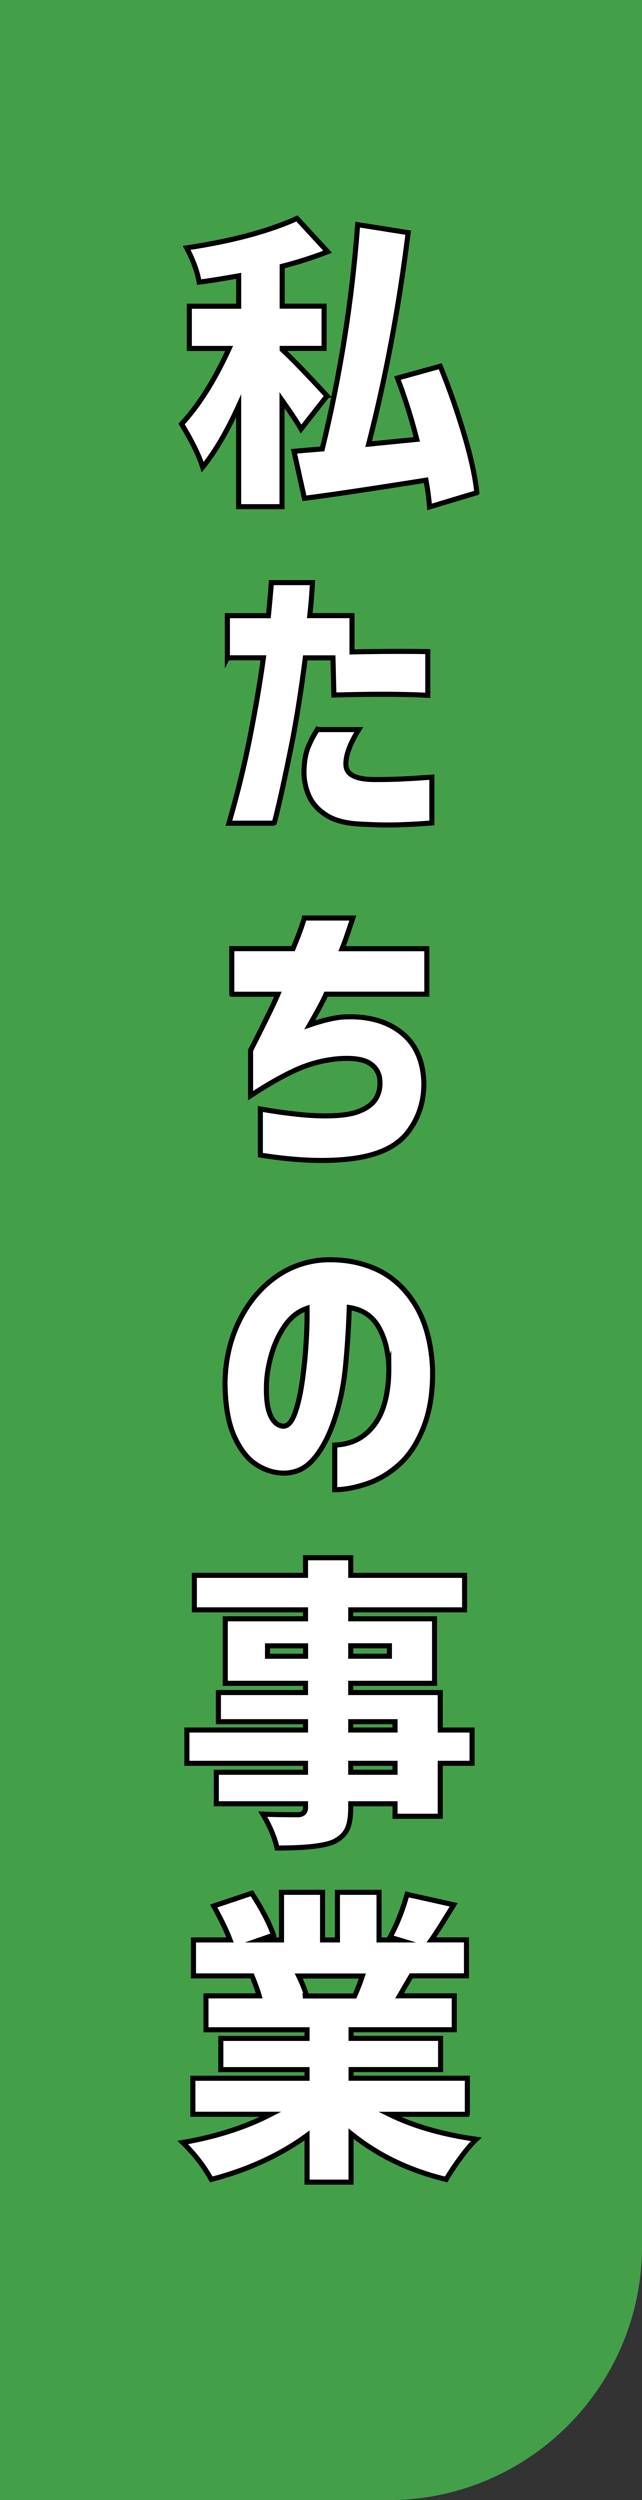 <?xml version="1.0" encoding="UTF-8"?>
<svg id="_レイヤー_2" data-name="レイヤー 2" xmlns="http://www.w3.org/2000/svg" viewBox="0 0 126.52 492.49">
  <rect x="0" y="0" width="126.52" height="492.49" fill="#333333" stroke="none"/>
  <defs>
    <style>
      .cls-1 {
        fill: #44a048;
      }

      .cls-2 {
        fill: #fff;
        stroke: #000;
        stroke-miterlimit: 10;
      }
    </style>
  </defs>
  <g id="_レイヤー_1-2" data-name="レイヤー 1">
    <path class="cls-1" d="M76.52,492.49H0V0h126.52v442.49c0,27.61-22.39,50-50,50Z"/>
    <g>
      <path class="cls-2" d="M64.43,78.01l-5.1,6.5c-.74-1.29-1.99-3.18-3.75-5.68v20.98h-8.55v-19.86c-2.31,5.08-4.67,9.1-7.09,12.07-.7-2.26-2.09-5.1-4.16-8.5,3.36-3.59,6.48-8.55,9.38-14.88h-7.85v-8.32h9.73v-5.98c-3.52.62-6.11,1.04-7.79,1.23-.35-2.03-1.17-4.28-2.46-6.74,8.87-1.33,16.11-3.26,21.74-5.8l6.04,6.56c-2.93,1.13-5.92,2.09-8.96,2.87v7.85h8.26v8.32h-8.26v.23c1.72,1.56,4.67,4.61,8.85,9.14ZM93.97,97.05l-9.32,2.81c-.12-1.6-.35-3.36-.7-5.27-10.82,1.72-18.81,2.91-23.96,3.57l-2.05-9.26c.39-.04,2.25-.2,5.57-.47,3.55-14.57,5.88-29.3,6.97-44.18l9.96,1.58c-1.8,14.53-4.39,28.42-7.79,41.66.74-.08,2.21-.22,4.39-.44,2.19-.21,3.89-.38,5.1-.5-1.09-4.26-2.36-8.28-3.81-12.07l8.44-2.34c1.72,4.22,3.26,8.61,4.63,13.18,1.37,4.57,2.23,8.48,2.58,11.72Z"/>
      <path class="cls-2" d="M44.81,129.6v-8.32h8.09c.19-2.03.34-3.61.44-4.75.1-1.13.15-1.72.15-1.76h8.09c-.12,2.23-.29,4.39-.53,6.5h8.32v7.15c5.47-.12,10.45-.14,14.94-.06v8.61c-2.27-.12-4.75-.18-7.44-.21-2.7-.02-6.39.03-11.07.15l-.18-7.32h-5.45c-.86,6.72-1.78,12.5-2.75,17.34-.98,4.84-1.78,8.59-2.4,11.25-.63,2.66-.96,3.98-1,3.98h-8.91c1.68-5.78,3.08-11.5,4.19-17.17,1.11-5.66,1.98-10.8,2.61-15.41h-7.09ZM62.56,143.72h8.14c-1.8,2.89-2.64,5.24-2.52,7.06s1.95,2.75,5.51,2.78c2.19,0,4.09-.04,5.71-.12,1.62-.08,3.52-.2,5.71-.35v9.02c-2.46.2-4.74.32-6.83.38-2.09.06-4.48,0-7.18-.15-2.85-.12-5.1-.69-6.74-1.73s-2.79-2.3-3.46-3.81c-.66-1.5-1-3.08-1-4.72.04-1.84.26-3.33.67-4.48.41-1.15,1.06-2.45,1.96-3.9Z"/>
      <path class="cls-2" d="M45.68,195.83v-8.96h12.07c.78-1.88,1.35-3.34,1.7-4.39s.53-1.6.53-1.64h9.55c-.35,1.05-.69,2.08-1.03,3.08-.33,1-.69,1.98-1.08,2.96h16.7v8.96h-19.86c-.51,1.17-1.58,3.18-3.22,6.04,1.02-.35,2.06-.66,3.13-.94,1.07-.27,2.12-.47,3.13-.59,4.8-.31,8.68.67,11.63,2.93,2.95,2.27,4.48,5.62,4.6,10.08.04,3.63-1.01,6.85-3.13,9.64-2.13,2.79-5.73,4.53-10.81,5.21-5.08.68-11.17.46-18.28-.67v-9.08c4.96.86,9.02,1.31,12.19,1.35,3.16.04,5.54-.24,7.12-.85,1.58-.61,2.7-1.4,3.34-2.37.64-.98.95-2.07.91-3.28.04-1.6-.58-2.85-1.85-3.75-1.27-.9-3.41-1.23-6.42-1-2.89.27-5.64,1-8.23,2.17-2.6,1.17-5.6,2.87-8.99,5.1v-8.91c2.85-5.62,4.65-9.32,5.39-11.07h-9.08Z"/>
      <path class="cls-2" d="M76.62,269.16c-.12-3.08-.8-5.69-2.05-7.82-1.25-2.13-3.16-3.39-5.74-3.78-.12,3.79-.36,7.62-.73,11.48-.37,3.87-1.1,7.42-2.2,10.66-1.09,3.24-2.46,5.82-4.1,7.73-1.64,1.91-3.71,2.83-6.21,2.75-1.84-.08-3.58-.67-5.24-1.79-1.66-1.11-3.07-2.96-4.22-5.54-1.15-2.58-1.75-6.07-1.79-10.49.08-4.34.96-8.27,2.64-11.81,1.68-3.54,3.93-6.39,6.74-8.55s6-3.43,9.55-3.78c3.83-.27,7.35.28,10.58,1.67,3.22,1.39,5.87,3.74,7.94,7.06,2.07,3.32,3.22,7.56,3.46,12.71.08,4.42-.5,8.2-1.73,11.37s-2.83,5.63-4.8,7.41c-1.97,1.78-4.11,3.06-6.42,3.84-2.31.78-4.41,1.17-6.33,1.17v-8.79c3.32-.12,5.94-1.47,7.85-4.07,1.91-2.6,2.85-6.42,2.81-11.46ZM55.76,280.94c.9.04,1.65-.72,2.26-2.29.6-1.56,1.09-3.56,1.46-6.01.37-2.44.64-4.99.82-7.65.18-2.66.24-5.08.21-7.27-1.72.59-3.15,1.7-4.31,3.34-1.15,1.64-2.03,3.49-2.64,5.54-.61,2.05-.95,3.98-1.03,5.77-.12,2.93.14,5.07.76,6.42.62,1.35,1.44,2.06,2.46,2.14Z"/>
      <path class="cls-2" d="M93.03,340.79v6.56h-6.27v10.43h-8.91v-2.46h-8.73v.7c0,1.99-.26,3.49-.79,4.48s-1.44,1.79-2.72,2.37c-1.91.78-5.59,1.17-11.02,1.17-.43-2.03-1.37-4.26-2.81-6.68,1.64.08,3.96.12,6.97.12.98-.04,1.46-.53,1.46-1.46v-.7h-17.58v-6.21h17.58v-1.76h-23.38v-6.56h23.38v-1.64h-17.17v-5.74h17.17v-1.82h-15.82v-12.71h15.82v-1.76h-21.91v-6.8h21.91v-3.46h8.91v3.46h22.44v6.8h-22.44v1.76h16.52v12.71h-16.52v1.82h17.64v7.38h6.27ZM52.72,326.26h7.5v-2.05h-7.5v2.05ZM76.74,324.2h-7.62v2.05h7.62v-2.05ZM69.12,339.15v1.64h8.73v-1.64h-8.73ZM77.85,349.11v-1.76h-8.73v1.76h8.73Z"/>
      <path class="cls-2" d="M92.09,416.49h-15.35c4.77,2.34,10.47,3.98,17.11,4.92-.94.9-1.97,2.12-3.11,3.66-1.13,1.54-2.07,2.96-2.81,4.25-7.19-1.72-13.44-4.73-18.75-9.02v9.55h-8.67v-9.2c-5.39,3.91-11.68,6.8-18.87,8.67-1.45-2.62-3.32-5.04-5.62-7.27,6.56-1.13,12.34-2.99,17.34-5.57h-15.35v-7.09h22.5v-1.7h-16.99v-6.15h16.99v-1.7h-19.92v-6.68h10.49c-.31-1.09-.78-2.4-1.41-3.93h-11.54v-7.09h7.21c-.66-1.76-1.74-3.98-3.22-6.68l7.5-2.52c2.07,3.2,3.5,5.96,4.28,8.26l-2.7.94h4.28v-9.38h8.09v9.38h2.93v-9.38h8.2v9.38h3.93l-1.76-.53c1.41-2.62,2.52-5.43,3.34-8.44l9.2,2.05c-2.07,3.4-3.54,5.7-4.39,6.91h6.91v7.09h-10.9c-.12.2-.46.78-1.03,1.76-.57.98-.99,1.7-1.26,2.17h10.78v6.68h-20.33v1.7h17.64v6.15h-17.64v1.7h22.91v7.09ZM71.41,389.25h-12.54c.7,1.45,1.21,2.72,1.52,3.81l-.7.12h10.2c.66-1.52,1.17-2.83,1.52-3.93Z"/>
    </g>
  </g>
</svg>